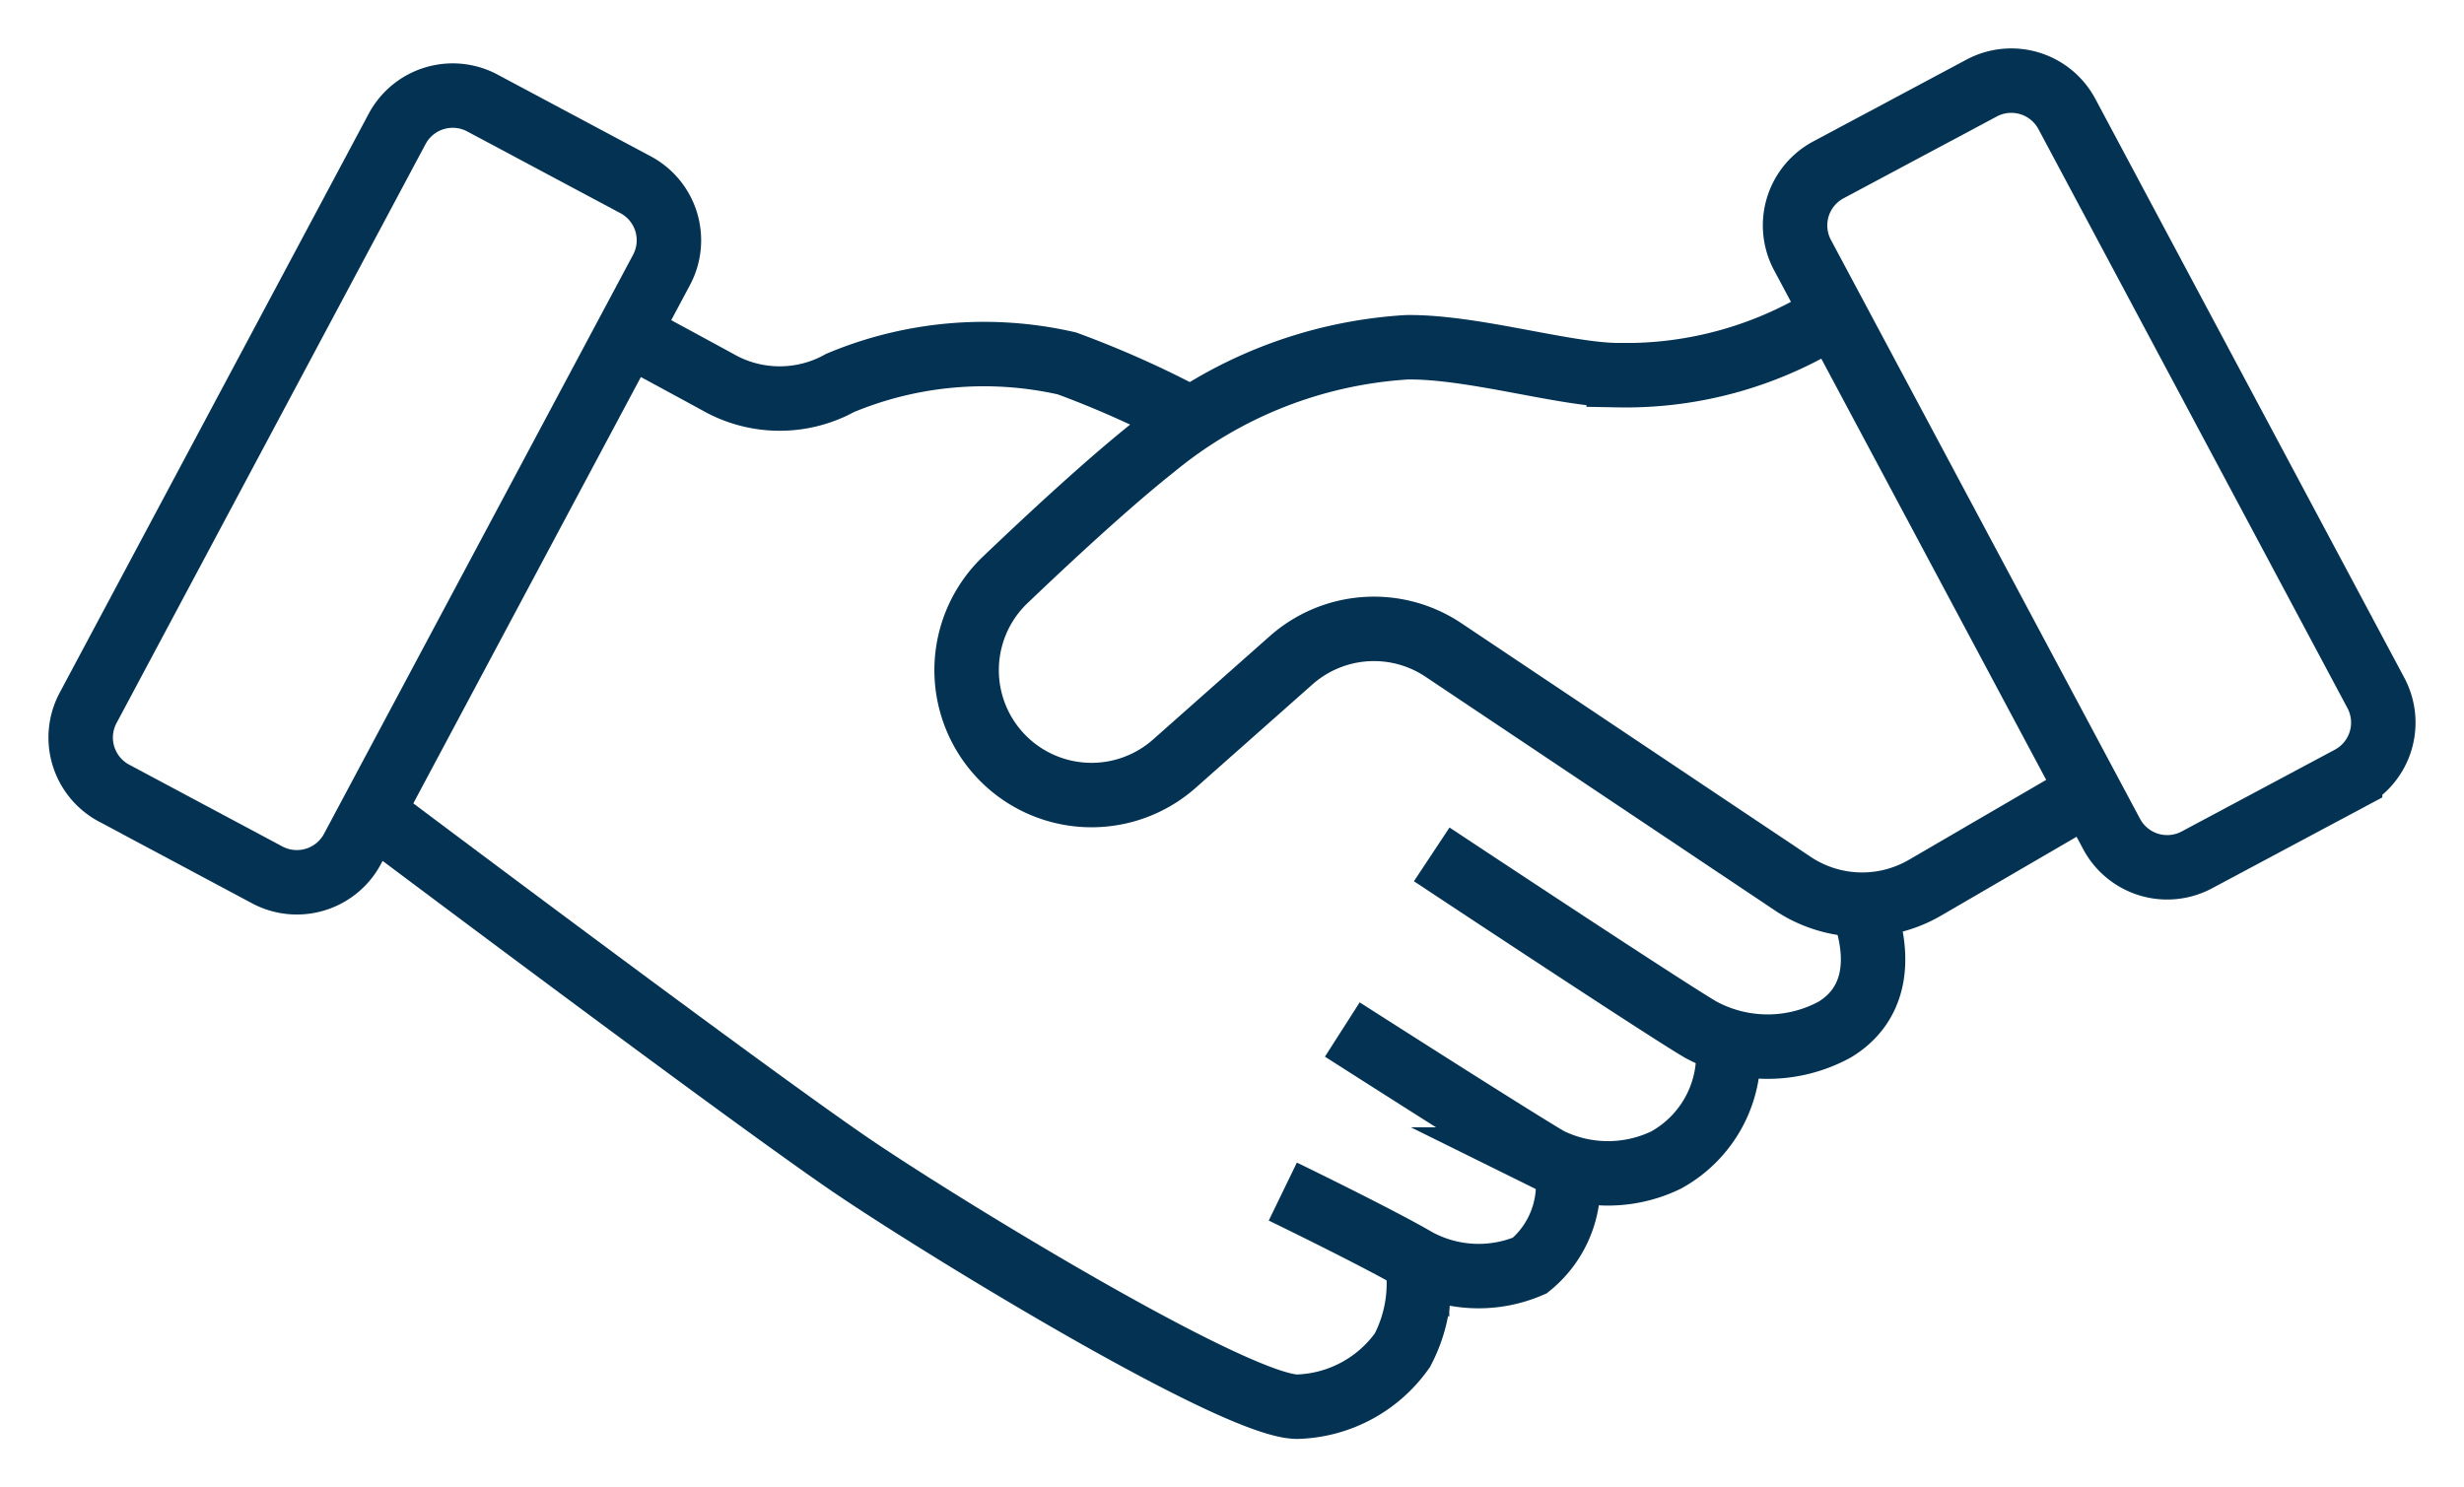 <svg xmlns="http://www.w3.org/2000/svg" xmlns:xlink="http://www.w3.org/1999/xlink" width="76.466" height="46.163" viewBox="0 0 76.466 46.163"><defs><clipPath id="clip-path"><rect id="Rectangle_300" data-name="Rectangle 300" width="76.466" height="46.163" transform="translate(-2 -2)" fill="none" stroke="#033253" stroke-width="1"></rect></clipPath></defs><g id="Groupe_5755" data-name="Groupe 5755" transform="translate(2 2)" clip-path="url(#clip-path)"><path id="Trac&#xE9;_10817" data-name="Trac&#xE9; 10817" d="M6.792,26.119l-4.757-2.54a1.954,1.954,0,0,1-.8-2.644L10.826,2.962a1.955,1.955,0,0,1,2.645-.8L18.228,4.7a1.954,1.954,0,0,1,.8,2.644L9.437,25.316A1.955,1.955,0,0,1,6.792,26.119Z" transform="translate(-0.5 -0.964)" fill="none" stroke="#033253" stroke-miterlimit="10" stroke-width="2"></path><path id="Trac&#xE9;_10818" data-name="Trac&#xE9; 10818" d="M119.878,25.191l4.757-2.54a1.954,1.954,0,0,0,.8-2.644L115.844,2.034a1.955,1.955,0,0,0-2.645-.8l-4.757,2.54a1.954,1.954,0,0,0-.8,2.644l9.595,17.973A1.955,1.955,0,0,0,119.878,25.191Z" transform="translate(-53.704 -0.5)" fill="none" stroke="#033253" stroke-miterlimit="10" stroke-width="2"></path><path id="Trac&#xE9;_10819" data-name="Trac&#xE9; 10819" d="M19.262,46.578S31.131,55.5,34.211,57.57,46.106,65,47.912,64.951A4.143,4.143,0,0,0,51.151,63.2a4.451,4.451,0,0,0,.456-2.784" transform="translate(-9.631 -23.289)" fill="none" stroke="#033253" stroke-miterlimit="10" stroke-width="2"></path><path id="Trac&#xE9;_10820" data-name="Trac&#xE9; 10820" d="M75.621,69.213s2.97,1.44,4.166,2.141a4.023,4.023,0,0,0,3.5.155,3.236,3.236,0,0,0,1.143-3.053" transform="translate(-37.811 -34.228)" fill="none" stroke="#033253" stroke-miterlimit="10" stroke-width="2"></path><path id="Trac&#xE9;_10821" data-name="Trac&#xE9; 10821" d="M79.312,59.911s5.214,3.335,6.409,4.036a4.14,4.14,0,0,0,3.639.015A3.729,3.729,0,0,0,91.245,60.1" transform="translate(-39.656 -29.956)" fill="none" stroke="#033253" stroke-miterlimit="10" stroke-width="2"></path><path id="Trac&#xE9;_10822" data-name="Trac&#xE9; 10822" d="M84.863,49.038s7.146,4.735,8.341,5.436a4.352,4.352,0,0,0,4.168,0c1.125-.681,1.551-1.984.838-3.877" transform="translate(-42.432 -24.519)" fill="none" stroke="#033253" stroke-miterlimit="10" stroke-width="2"></path><path id="Trac&#xE9;_10823" data-name="Trac&#xE9; 10823" d="M90.817,30.334,85.723,33.3a3.877,3.877,0,0,1-4.106-.127L70.777,25.921a3.877,3.877,0,0,0-4.726.32l-3.639,3.223a3.877,3.877,0,0,1-5.247-5.706c1.482-1.415,3.266-3.062,4.625-4.138a13.637,13.637,0,0,1,7.851-3.094c2.047-.028,4.931.866,6.575.866a11.921,11.921,0,0,0,6.679-1.9" transform="translate(-27.983 -7.747)" fill="none" stroke="#033253" stroke-miterlimit="10" stroke-width="2"></path><path id="Trac&#xE9;_10824" data-name="Trac&#xE9; 10824" d="M34.964,16.691s1.806.975,2.8,1.518a3.87,3.87,0,0,0,3.791.021,11.568,11.568,0,0,1,7.037-.605,30.467,30.467,0,0,1,3.882,1.744" transform="translate(-17.482 -8.345)" fill="none" stroke="#033253" stroke-miterlimit="10" stroke-width="2"></path></g></svg>